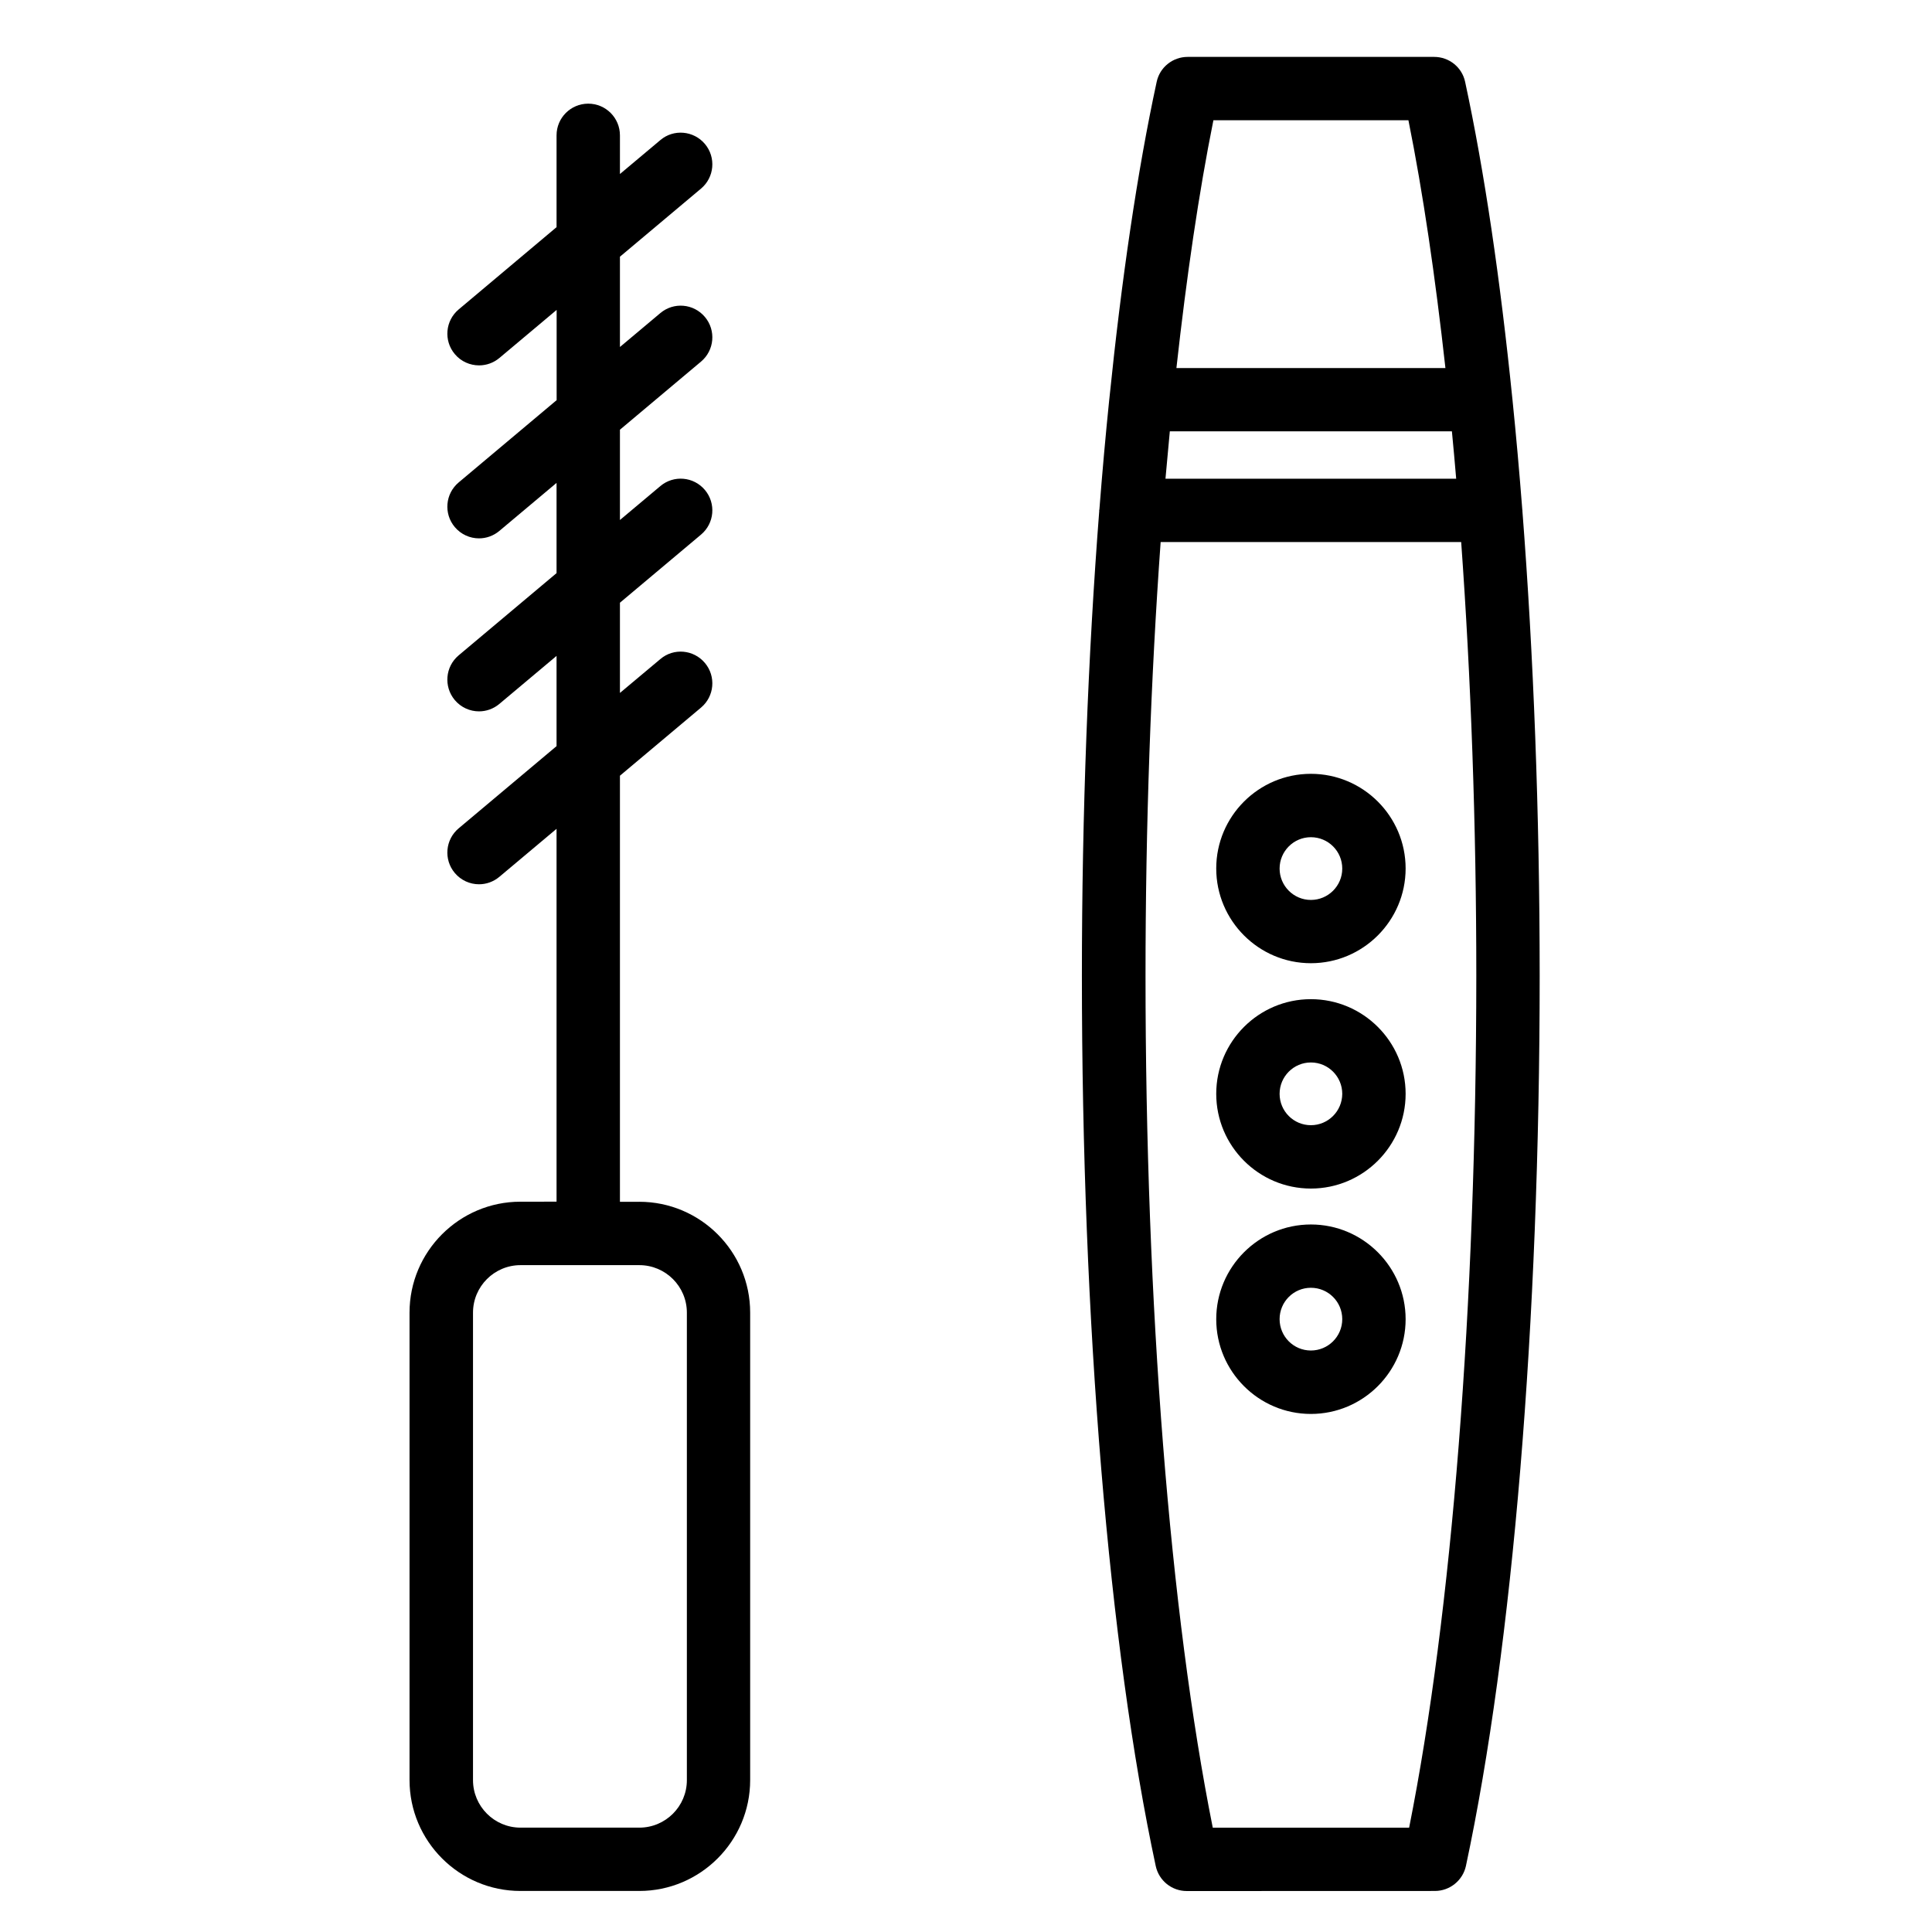 <?xml version="1.0" encoding="UTF-8"?>
<!-- Uploaded to: ICON Repo, www.iconrepo.com, Generator: ICON Repo Mixer Tools -->
<svg fill="#000000" width="800px" height="800px" version="1.1" viewBox="144 144 512 512" xmlns="http://www.w3.org/2000/svg">
 <g>
  <path d="m313.41 462.49h-5.121v-112.92l21.496-18.055c3.547-2.981 4.008-8.27 1.027-11.82-3-3.57-8.293-4.031-11.82-1.027l-10.703 8.969v-23.91l21.496-18.055c3.547-2.981 4.008-8.27 1.027-11.82-3-3.57-8.293-4.008-11.82-1.027l-10.703 8.984v-23.93l21.496-18.055c3.547-2.981 4.008-8.27 1.027-11.82-3-3.57-8.293-4.008-11.82-1.027l-10.703 8.984v-23.93l21.496-18.055c3.547-2.981 4.008-8.27 1.027-11.82-2.981-3.543-8.293-4.027-11.82-1.023l-10.703 8.984v-10.246c0-4.641-3.758-8.398-8.398-8.398s-8.398 3.758-8.398 8.398v24.328l-25.945 21.812c-3.547 2.981-4.008 8.273-1.027 11.82 1.66 1.992 4.051 3 6.445 3 1.91 0 3.82-0.652 5.394-1.973l15.156-12.723v23.91l-25.969 21.812c-3.547 2.981-4.008 8.27-1.027 11.816 1.66 1.973 4.031 3 6.422 3 1.91 0 3.82-0.652 5.394-1.973l15.156-12.723v23.91l-25.945 21.793c-3.547 2.981-4.008 8.273-1.027 11.84 1.66 1.973 4.031 3 6.422 3 1.91 0 3.82-0.652 5.394-1.973l15.156-12.723v23.91l-25.945 21.789c-3.547 2.981-4.008 8.27-1.027 11.82 1.66 1.973 4.031 3 6.422 3 1.91 0 3.82-0.652 5.394-1.973l15.156-12.723v98.809l-9.57 0.008c-16.207 0-29.391 13.203-29.391 29.391v123.88c0 16.184 13.184 29.391 29.391 29.391h31.488c16.207 0 29.391-13.203 29.391-29.391v-123.88c0-16.188-13.184-29.371-29.391-29.371zm12.617 153.26c0 6.949-5.648 12.594-12.594 12.594h-31.488c-6.949 0-12.594-5.648-12.594-12.594v-123.88c0-6.949 5.648-12.594 12.594-12.594h31.488c6.949 0 12.594 5.648 12.594 12.594z"/>
  <path d="m547.45 279.34c0-0.02 0.02-0.062 0.02-0.082 0-0.062-0.043-0.105-0.043-0.168-0.777-9.973-1.637-19.691-2.602-29.137v-0.043c0-0.043-0.02-0.082-0.02-0.125-3.211-31.699-7.41-60.352-12.531-84.094-0.82-3.863-4.242-6.613-8.207-6.613h-65.328c-3.945 0-7.391 2.75-8.207 6.613-5.144 23.762-9.32 52.418-12.555 84.113 0 0.043-0.02 0.062-0.02 0.105v0.043c-0.965 9.426-1.828 19.082-2.602 29.031 0 0.082-0.062 0.168-0.062 0.273 0 0.043 0.02 0.082 0.02 0.125-2.961 38.289-4.598 80.023-4.598 123.22 0 91.859 7.137 177.87 19.566 235.91 0.84 3.883 4.262 6.633 8.23 6.633l65.746-0.02c3.945 0 7.391-2.769 8.23-6.633 12.406-58.086 19.543-144.05 19.543-235.89-0.004-43.227-1.621-84.98-4.582-123.27zm-93.434-21.035h74.754c0.398 4.137 0.777 8.312 1.133 12.555h-77.039c0.375-4.242 0.773-8.418 1.152-12.555zm11.547-82.434h51.684c3.863 19.188 7.117 41.461 9.805 65.664h-71.289c2.684-24.207 5.938-46.477 9.801-65.664zm51.871 452.48h-52.039c-11.355-56.785-17.82-138.48-17.82-225.75 0-40.199 1.426-79.035 4.008-114.95h79.645c2.582 35.918 4.008 74.754 4.008 114.95-0.023 87.242-6.465 168.95-17.801 225.75z"/>
  <path d="m491.4 349.07c-13.832 0-25.086 11.25-25.086 25.086 0 13.832 11.25 25.105 25.086 25.105 13.832 0 25.105-11.273 25.105-25.105s-11.273-25.086-25.105-25.086zm0 33.422c-4.578 0-8.293-3.738-8.293-8.312 0-4.578 3.715-8.312 8.293-8.312 4.598 0 8.312 3.715 8.312 8.312 0 4.598-3.738 8.312-8.312 8.312z"/>
  <path d="m491.4 408.79c-13.832 0-25.086 11.25-25.086 25.086 0 13.832 11.25 25.105 25.086 25.105 13.832 0 25.105-11.273 25.105-25.105 0-13.832-11.273-25.086-25.105-25.086zm0 33.398c-4.578 0-8.293-3.715-8.293-8.312 0-4.578 3.715-8.312 8.293-8.312 4.598 0 8.312 3.738 8.312 8.312-0.02 4.598-3.738 8.312-8.312 8.312z"/>
  <path d="m491.4 468.5c-13.832 0-25.086 11.273-25.086 25.105 0 13.832 11.25 25.105 25.086 25.105 13.832 0 25.105-11.273 25.105-25.105 0-13.832-11.273-25.105-25.105-25.105zm0 33.398c-4.578 0-8.293-3.715-8.293-8.312 0-4.598 3.715-8.312 8.293-8.312 4.598 0 8.312 3.715 8.312 8.312 0 4.598-3.738 8.312-8.312 8.312z"/>
 </g>
</svg>